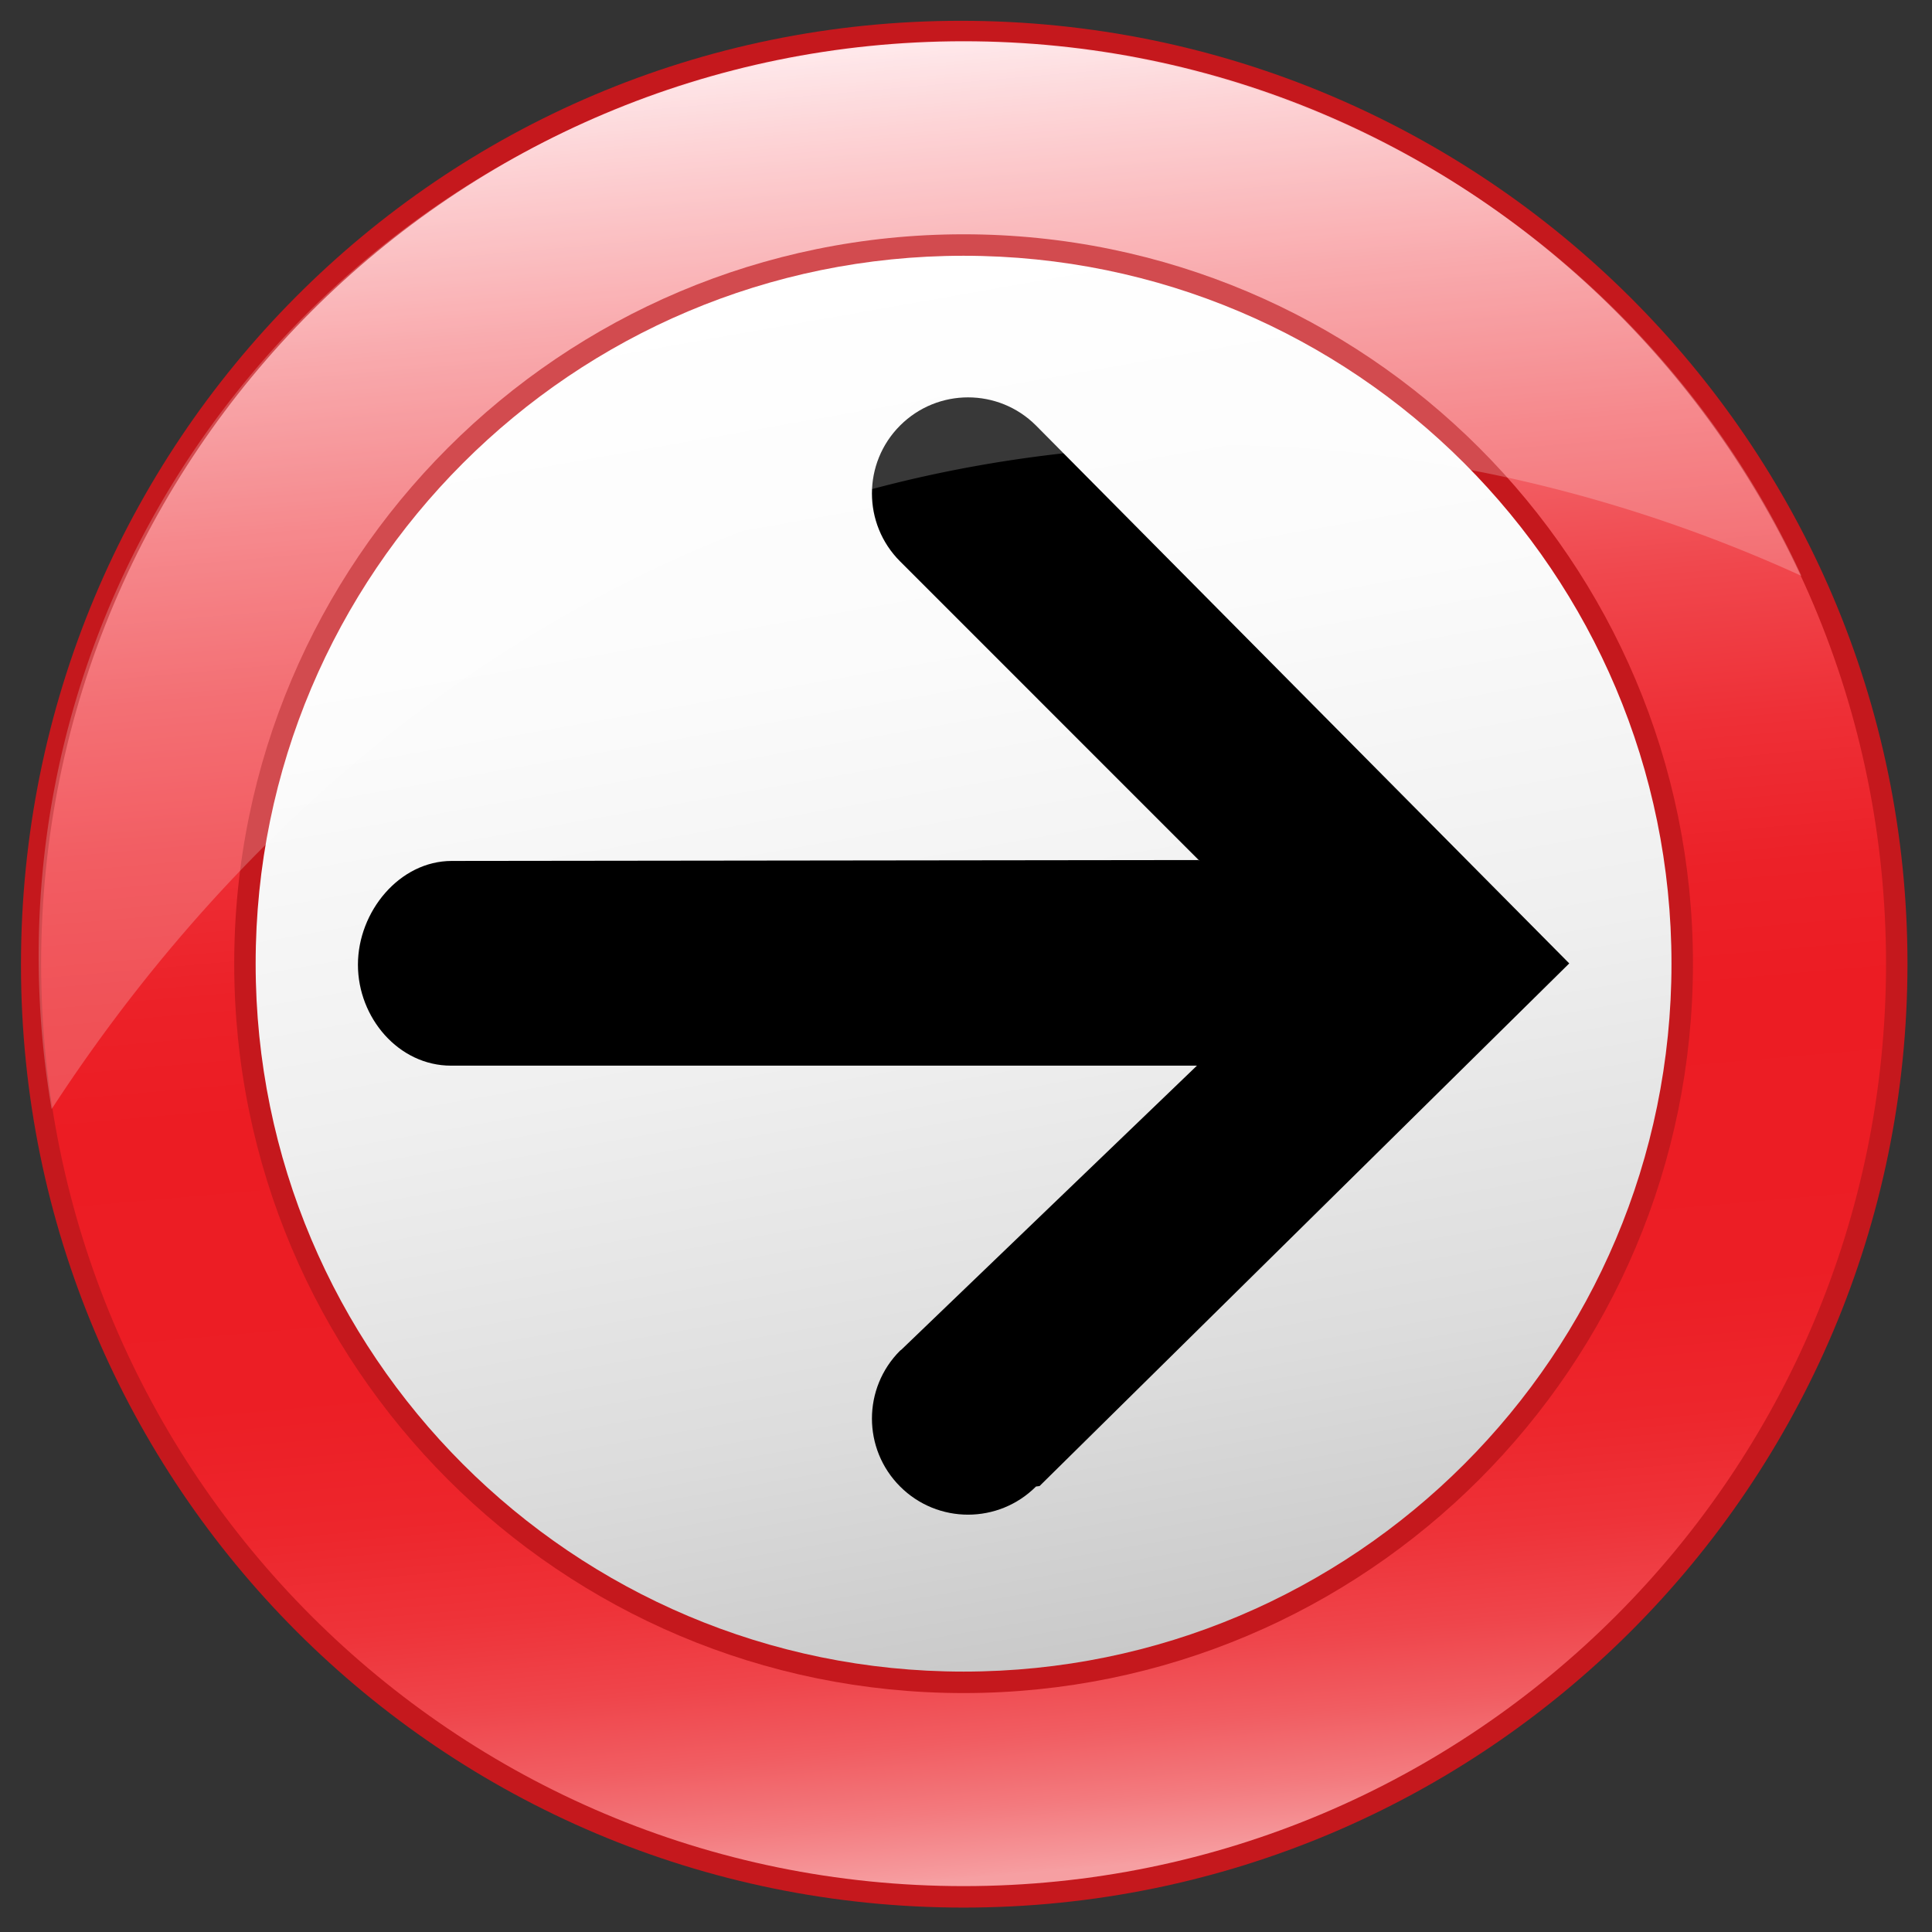 <svg xmlns="http://www.w3.org/2000/svg" width="512" height="512" overflow="visible"><rect width="100%" height="100%" fill="#333333" stroke="none"/><path d="M505.5 255.38c0 138.15-111.99 250.15-250.14 250.15-138.15 0-249.8-111.72-249.8-249.88C5.56 117.5 116.51 5.51 254.66 5.51c138.16.001 250.84 111.73 250.84 249.87z" fill="#C5181D"/><linearGradient id="a" x1="276.67" x2="234.05" y1="498.93" y2="11.847" gradientUnits="userSpaceOnUse"><stop stop-color="#F69FA2" offset=".006"/><stop stop-color="#F69C9F" offset=".008"/><stop stop-color="#F37A7E" offset=".043"/><stop stop-color="#F15D62" offset=".08"/><stop stop-color="#EF454B" offset=".121"/><stop stop-color="#EE3339" offset=".168"/><stop stop-color="#ED262C" offset=".224"/><stop stop-color="#EC1E25" offset=".296"/><stop stop-color="#EC1C23" offset=".449"/><stop stop-color="#EC2128" offset=".516"/><stop stop-color="#EE2F36" offset=".595"/><stop stop-color="#F0474D" offset=".679"/><stop stop-color="#F3686D" offset=".767"/><stop stop-color="#F79397" offset=".859"/><stop stop-color="#FCC6C9" offset=".952"/><stop stop-color="#FFE3E6" offset="1"/></linearGradient><path d="M499.82 255.38c0 135.01-109.45 244.46-244.46 244.46-135.02 0-244.46-109.45-244.46-244.46S120.34 10.93 255.36 10.93c135.01 0 244.46 109.45 244.46 244.45z" fill="url(#a)"/><path d="M448.65 255.38c0 106.75-86.547 193.3-193.3 193.3-106.76 0-193.28-86.546-193.28-193.3 0-106.75 86.53-193.29 193.28-193.29 106.75.001 193.3 86.541 193.3 193.29z" fill="#C5181D"/><linearGradient id="b" x1="287.94" x2="222.77" y1="440.18" y2="70.6" gradientUnits="userSpaceOnUse"><stop stop-color="#C9C9C9" offset="0"/><stop stop-color="#DCDCDC" offset=".188"/><stop stop-color="#EFEFEF" offset=".455"/><stop stop-color="#FBFBFB" offset=".725"/><stop stop-color="#fff" offset="1"/></linearGradient><path d="M442.96 255.38c0 103.61-84.006 187.61-187.61 187.61-103.61 0-187.6-84-187.6-187.61 0-103.61 83.989-187.6 187.6-187.6 103.61 0 187.61 83.994 187.61 187.6z" fill="url(#b)"/><path d="m317.2 282.41-78.327 75.271-.336.25c-9.95 9.945-9.95 26.067 0 36.012 9.94 9.945 26.068 9.945 36.012 0l.939-.119 140.38-138.51-141.32-142.55c-9.944-9.942-26.067-9.939-36.012.002-9.95 9.948-9.95 26.07 0 36.012l79.348 79.354-.32-.209-197.84.237c-13.875 0-24.868 13.44-24.868 27.5 0 14.071 10.792 26.751 24.666 26.751h197.68z"/><linearGradient id="c" x1="11.247" x2="482.97" y1="139.32" y2="139.32" gradientTransform="matrix(1.005 -.117 .115 .993 -28.714 30.503)" gradientUnits="userSpaceOnUse"><stop stop-color="#fff" offset=".197"/><stop stop-color="#fff" offset="1"/></linearGradient><path d="M254.49 124.26c77.1-14.782 154.79-2.742 222.91 28.353C434.748 59.667 335.02.393 226.85 12.963 92.71 28.543-3.54 148.653 11.86 281.223a248.962 248.962 0 0 0 1.824 12.702c55.034-84.494 137.96-149.95 240.8-169.66z" fill="url(#c)" opacity=".22"/></svg>